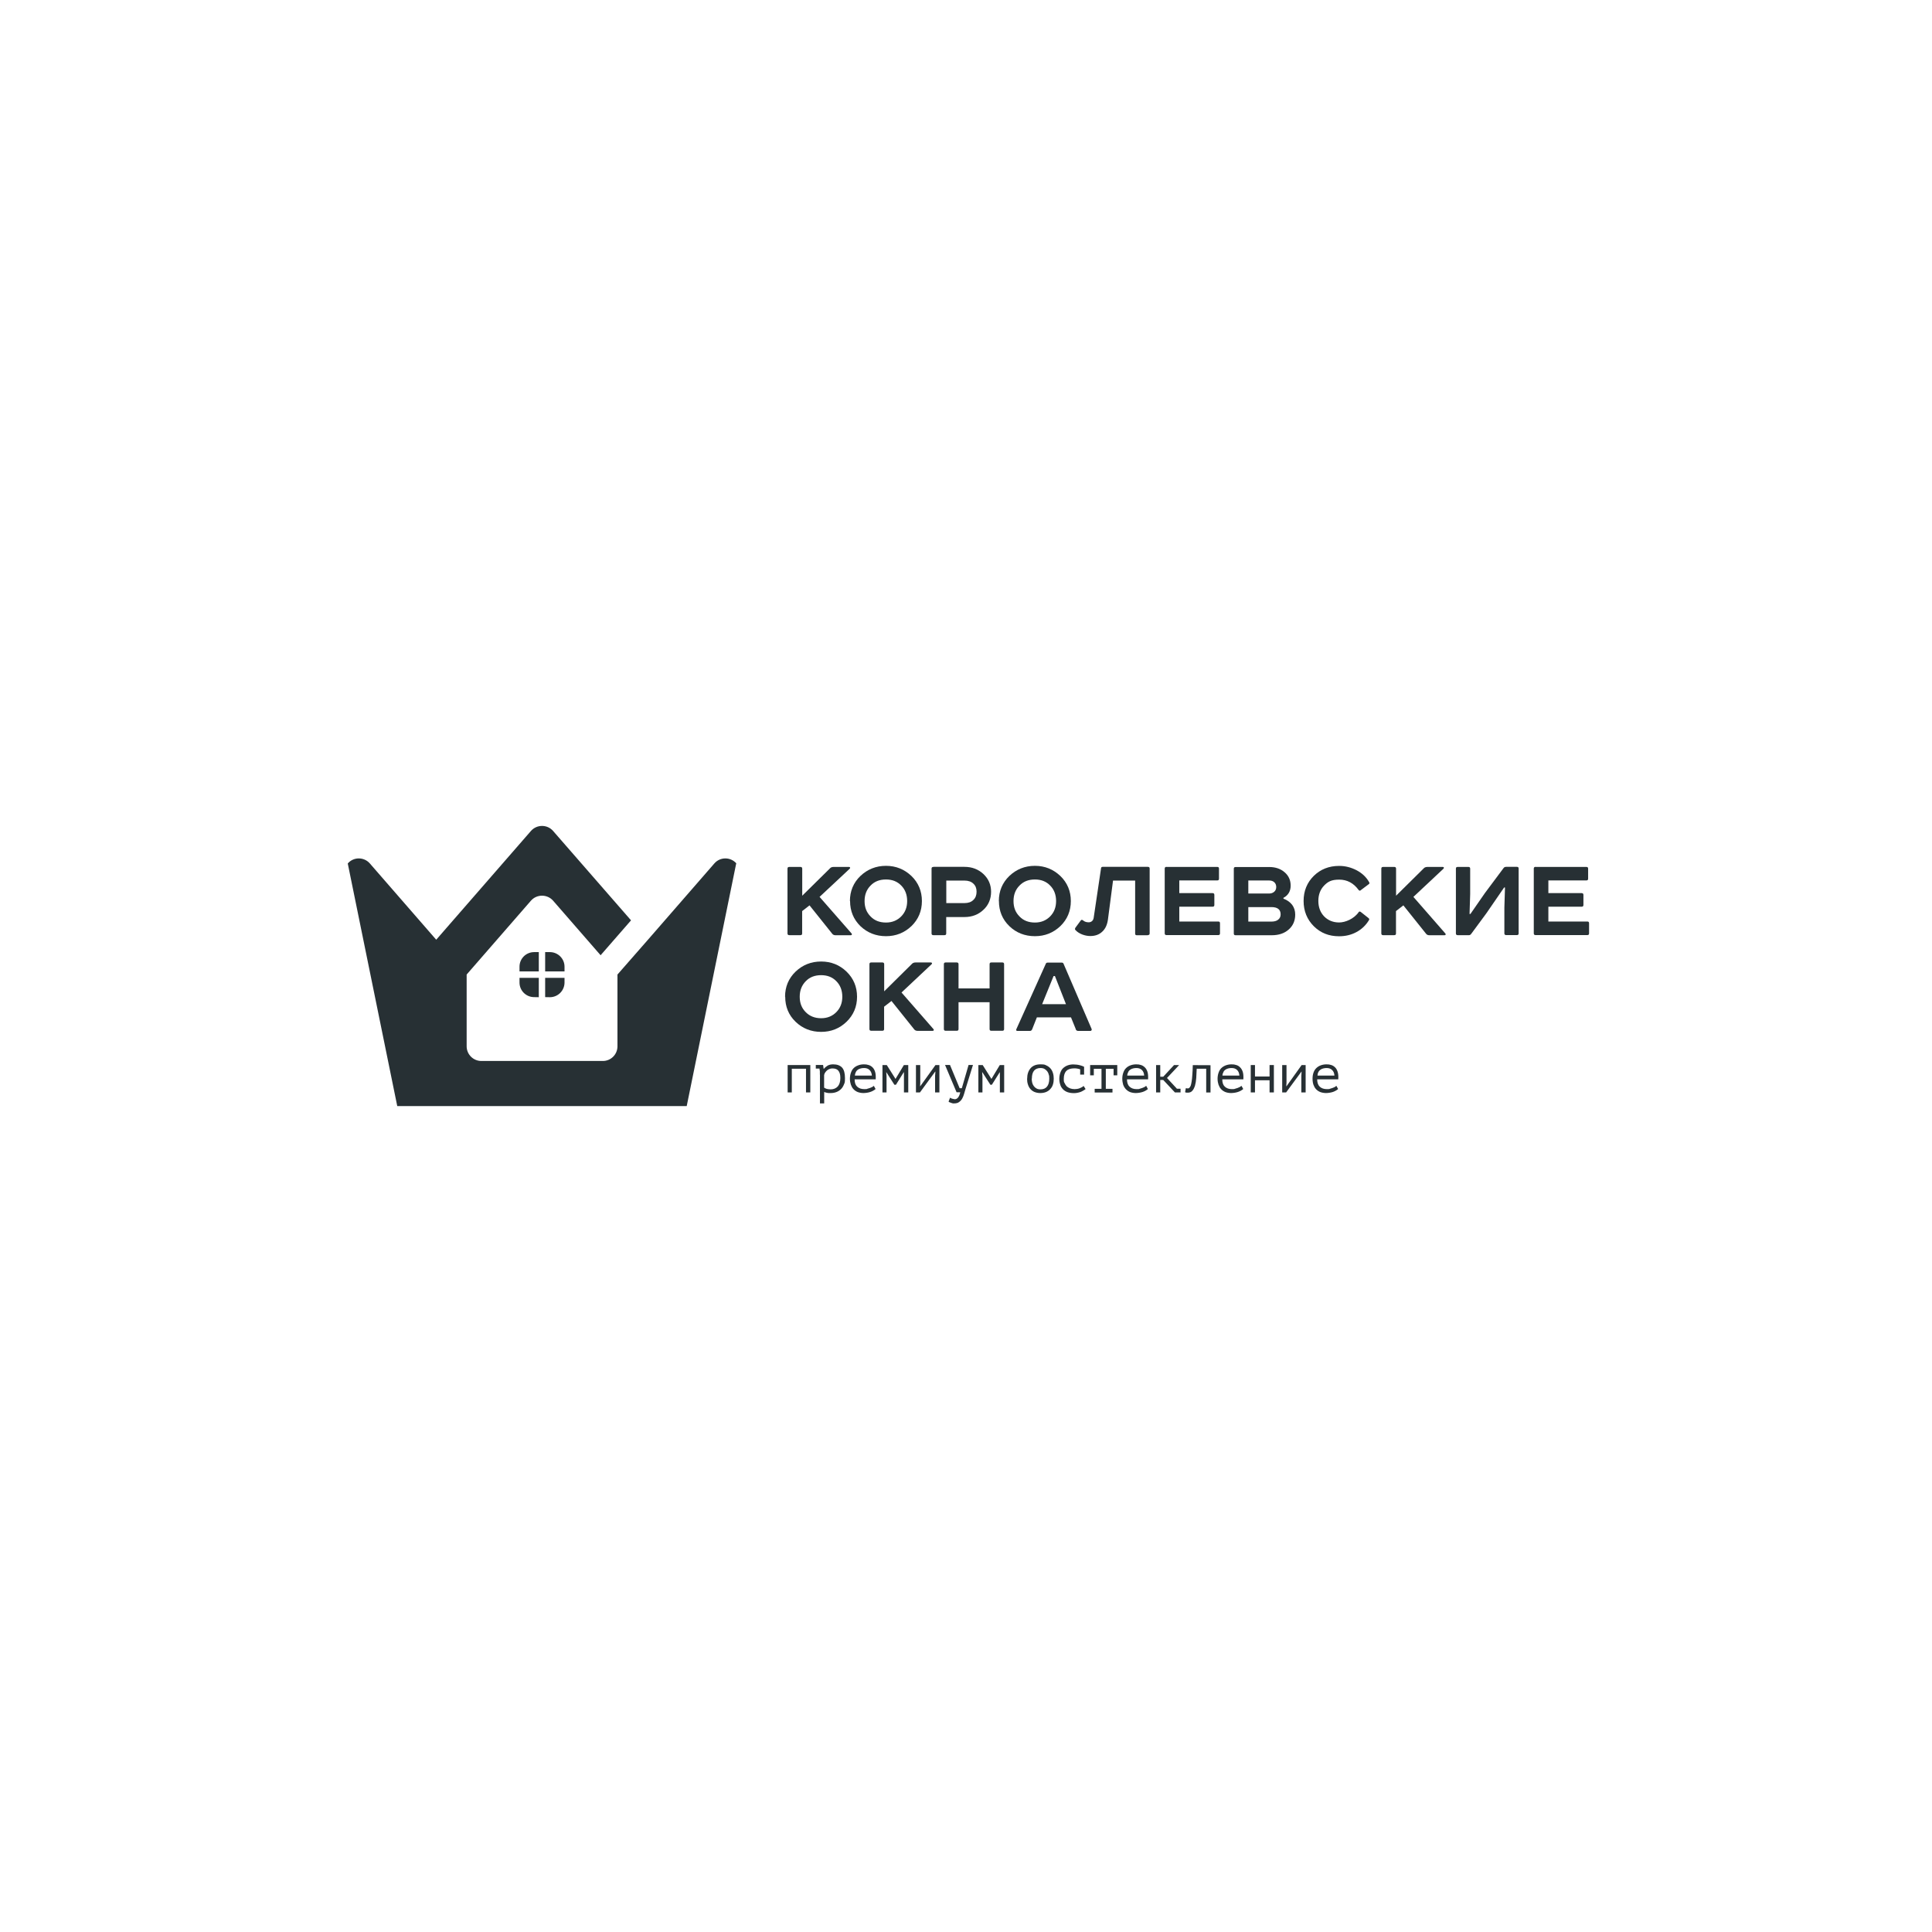 <?xml version="1.0" encoding="UTF-8"?> <svg xmlns="http://www.w3.org/2000/svg" width="400" height="400" viewBox="0 0 400 400" fill="none"><rect width="400" height="400" fill="white"></rect><path fill-rule="evenodd" clip-rule="evenodd" d="M165.72 179.489C165.964 179.489 166.094 179.602 166.094 179.846V185.448L171.939 179.684C172.101 179.554 172.329 179.489 172.605 179.489H175.771C175.885 179.489 175.966 179.521 175.998 179.619C176.031 179.716 175.998 179.781 175.901 179.878L169.682 185.692L176.291 193.243C176.388 193.34 176.404 193.421 176.355 193.503C176.323 193.6 176.258 193.632 176.128 193.632H172.994C172.718 193.632 172.507 193.551 172.345 193.373L167.604 187.446L166.077 188.631V193.275C166.077 193.503 165.964 193.616 165.704 193.616H163.415C163.171 193.616 163.041 193.503 163.041 193.259V179.846C163.041 179.602 163.155 179.489 163.415 179.489H165.72Z" fill="#273034"></path><path fill-rule="evenodd" clip-rule="evenodd" d="M175.966 186.552C175.966 184.49 176.696 182.753 178.142 181.356C179.603 179.976 181.373 179.261 183.435 179.261C185.497 179.261 187.234 179.976 188.696 181.356C190.141 182.753 190.871 184.506 190.871 186.552C190.871 188.599 190.141 190.352 188.696 191.749C187.234 193.129 185.497 193.827 183.435 193.827C181.373 193.827 179.587 193.129 178.142 191.749C176.713 190.352 175.998 188.615 175.998 186.552H175.966ZM183.435 182.087C182.12 182.087 181.064 182.493 180.252 183.337C179.424 184.165 179.002 185.237 179.002 186.552C179.002 187.868 179.408 188.907 180.252 189.751C181.064 190.596 182.12 191.002 183.435 191.002C184.734 191.002 185.757 190.563 186.585 189.735C187.413 188.891 187.819 187.835 187.819 186.552C187.819 185.27 187.413 184.165 186.585 183.337C185.773 182.493 184.718 182.087 183.435 182.087Z" fill="#273034"></path><path fill-rule="evenodd" clip-rule="evenodd" d="M193.275 179.472H199.688C201.247 179.472 202.546 179.976 203.601 180.95C204.673 181.957 205.193 183.191 205.193 184.636C205.193 186.082 204.673 187.397 203.601 188.371C202.562 189.362 201.247 189.865 199.672 189.865H195.905V193.259C195.905 193.503 195.791 193.616 195.531 193.616H193.242C192.998 193.616 192.869 193.503 192.869 193.259V179.846C192.869 179.602 192.982 179.489 193.242 179.489L193.275 179.472ZM195.921 186.975H199.688C200.468 186.975 201.085 186.764 201.523 186.325C201.978 185.903 202.189 185.318 202.189 184.62C202.189 183.906 201.978 183.37 201.523 182.948C201.085 182.525 200.468 182.314 199.688 182.314H195.921V186.975Z" fill="#273034"></path><path fill-rule="evenodd" clip-rule="evenodd" d="M206.8 186.552C206.8 184.49 207.531 182.753 208.976 181.356C210.437 179.976 212.191 179.261 214.269 179.261C216.331 179.261 218.068 179.976 219.53 181.356C220.975 182.753 221.706 184.506 221.706 186.552C221.706 188.599 220.975 190.352 219.53 191.749C218.068 193.129 216.331 193.827 214.269 193.827C212.191 193.827 210.405 193.129 208.976 191.749C207.531 190.352 206.816 188.615 206.816 186.552H206.8ZM214.269 182.087C212.954 182.087 211.898 182.493 211.087 183.337C210.258 184.165 209.836 185.237 209.836 186.552C209.836 187.868 210.242 188.907 211.087 189.751C211.898 190.596 212.954 191.002 214.269 191.002C215.568 191.002 216.591 190.563 217.419 189.735C218.247 188.891 218.653 187.835 218.653 186.552C218.653 185.27 218.247 184.165 217.419 183.337C216.607 182.493 215.552 182.087 214.269 182.087Z" fill="#273034"></path><path fill-rule="evenodd" clip-rule="evenodd" d="M237.65 193.632H235.361C235.134 193.632 235.02 193.535 235.02 193.291V182.314H230.441L229.386 190.385C229.24 191.44 228.866 192.285 228.233 192.869C227.6 193.486 226.772 193.795 225.732 193.795C224.693 193.795 223.394 193.373 222.647 192.544C222.534 192.415 222.534 192.252 222.664 192.057L223.768 190.563C223.881 190.417 224.044 190.401 224.222 190.547C224.531 190.823 224.921 190.953 225.408 190.953C225.879 190.953 226.333 190.661 226.431 190.044L227.957 179.781C227.957 179.586 228.087 179.472 228.282 179.472H237.65C237.894 179.472 238.024 179.586 238.024 179.813V193.243C238.024 193.486 237.91 193.6 237.65 193.6V193.632Z" fill="#273034"></path><path fill-rule="evenodd" clip-rule="evenodd" d="M241.499 179.489H252.036C252.28 179.489 252.377 179.602 252.377 179.846V181.924C252.377 182.168 252.28 182.282 252.036 182.282H244.161V184.912H251.062C251.306 184.912 251.419 185.042 251.419 185.286V187.364C251.419 187.608 251.306 187.722 251.062 187.722H244.161V190.791H252.231C252.475 190.791 252.588 190.904 252.588 191.148V193.243C252.588 193.486 252.475 193.6 252.231 193.6H241.499C241.271 193.6 241.141 193.486 241.141 193.243V179.813C241.141 179.716 241.174 179.635 241.239 179.554C241.32 179.489 241.417 179.472 241.482 179.472L241.499 179.489Z" fill="#273034"></path><path fill-rule="evenodd" clip-rule="evenodd" d="M265.724 185.887V186.065C266.504 186.341 267.088 186.78 267.527 187.332C267.949 187.916 268.16 188.582 268.16 189.345C268.16 190.628 267.705 191.668 266.812 192.447C265.919 193.243 264.75 193.632 263.305 193.632H255.82C255.576 193.632 255.446 193.535 255.446 193.291V179.862C255.446 179.619 255.56 179.505 255.82 179.505H262.769C264.084 179.505 265.156 179.878 265.984 180.609C266.812 181.324 267.218 182.249 267.218 183.37C267.218 184.49 266.715 185.367 265.724 185.887ZM258.45 182.298V184.994H262.785C263.191 184.994 263.548 184.864 263.824 184.62C264.101 184.376 264.23 184.035 264.23 183.646C264.23 183.256 264.101 182.915 263.841 182.671C263.581 182.428 263.224 182.298 262.785 182.298H258.45ZM258.45 187.803V190.807H263.224C263.841 190.807 264.312 190.677 264.636 190.401C264.977 190.141 265.14 189.768 265.14 189.313C265.14 188.306 264.506 187.803 263.224 187.803H258.45Z" fill="#273034"></path><path fill-rule="evenodd" clip-rule="evenodd" d="M277.285 179.278C278.535 179.278 279.721 179.586 280.857 180.171C281.994 180.772 282.871 181.583 283.455 182.623C283.569 182.801 283.552 182.948 283.406 183.045L281.766 184.279C281.604 184.458 281.425 184.458 281.263 184.23C280.24 182.834 278.909 182.119 277.269 182.119C275.629 182.119 274.931 182.542 274.135 183.353C273.356 184.165 272.95 185.237 272.95 186.52C272.95 187.803 273.339 188.875 274.135 189.719C274.947 190.547 275.986 190.986 277.253 190.986C278.519 190.986 280.338 190.255 281.328 188.81C281.425 188.696 281.588 188.696 281.734 188.81L283.374 190.109C283.504 190.239 283.52 190.385 283.423 190.515C282.773 191.586 281.896 192.415 280.825 192.983C279.737 193.568 278.551 193.844 277.236 193.844C275.142 193.844 273.421 193.162 272.008 191.765C270.612 190.369 269.897 188.615 269.897 186.536C269.897 184.458 270.612 182.72 272.008 181.34C273.404 179.976 275.142 179.278 277.236 179.278H277.285Z" fill="#273034"></path><path fill-rule="evenodd" clip-rule="evenodd" d="M288.667 179.489C288.911 179.489 289.041 179.602 289.041 179.846V185.448L294.87 179.684C295.048 179.554 295.276 179.489 295.552 179.489H298.702C298.815 179.489 298.913 179.521 298.929 179.619C298.961 179.716 298.929 179.781 298.832 179.878L292.629 185.692L299.221 193.243C299.319 193.34 299.335 193.421 299.302 193.503C299.27 193.6 299.189 193.632 299.059 193.632H295.941C295.665 193.632 295.454 193.551 295.292 193.373L290.551 187.446L289.024 188.631V193.275C289.024 193.503 288.911 193.616 288.651 193.616H286.362C286.118 193.616 285.988 193.503 285.988 193.259V179.846C285.988 179.602 286.102 179.489 286.362 179.489H288.667Z" fill="#273034"></path><path fill-rule="evenodd" clip-rule="evenodd" d="M301.803 179.489H304.027C304.271 179.489 304.385 179.602 304.385 179.846V185.091L304.255 189.232H304.433L307.437 184.896L311.302 179.716C311.432 179.537 311.61 179.472 311.837 179.472H314.062C314.305 179.472 314.419 179.586 314.419 179.813V193.243C314.419 193.486 314.305 193.6 314.062 193.6H311.837C311.594 193.6 311.464 193.486 311.464 193.243V187.933L311.594 183.743H311.415L307.729 189.102L304.579 193.373C304.45 193.535 304.303 193.616 304.174 193.616H301.803C301.559 193.616 301.429 193.503 301.429 193.259V179.846C301.429 179.602 301.527 179.489 301.803 179.489Z" fill="#273034"></path><path fill-rule="evenodd" clip-rule="evenodd" d="M317.91 179.489H328.448C328.692 179.489 328.805 179.602 328.805 179.846V181.924C328.805 182.168 328.692 182.282 328.448 182.282H320.573V184.912H327.474C327.717 184.912 327.831 185.042 327.831 185.286V187.364C327.831 187.608 327.717 187.722 327.474 187.722H320.573V190.791H328.643C328.886 190.791 329 190.904 329 191.148V193.243C329 193.486 328.886 193.6 328.643 193.6H317.91C317.683 193.6 317.553 193.486 317.553 193.243V179.813C317.553 179.716 317.585 179.635 317.65 179.554C317.731 179.489 317.829 179.472 317.894 179.472L317.91 179.489Z" fill="#273034"></path><path fill-rule="evenodd" clip-rule="evenodd" d="M162.538 206.363C162.538 204.301 163.268 202.564 164.714 201.167C166.175 199.771 167.945 199.072 170.007 199.072C172.069 199.072 173.823 199.771 175.268 201.167C176.713 202.564 177.443 204.317 177.443 206.363C177.443 208.41 176.713 210.147 175.268 211.544C173.823 212.94 172.069 213.638 170.007 213.638C167.945 213.638 166.159 212.94 164.714 211.544C163.268 210.147 162.57 208.426 162.57 206.363H162.538ZM170.007 201.898C168.708 201.898 167.636 202.304 166.824 203.148C166.013 203.976 165.574 205.032 165.574 206.363C165.574 207.679 165.98 208.718 166.824 209.562C167.636 210.391 168.708 210.813 170.007 210.813C171.306 210.813 172.329 210.374 173.157 209.546C173.985 208.702 174.391 207.646 174.391 206.363C174.391 205.081 173.985 203.976 173.157 203.148C172.345 202.304 171.29 201.898 170.007 201.898Z" fill="#273034"></path><path fill-rule="evenodd" clip-rule="evenodd" d="M182.688 199.267C182.932 199.267 183.061 199.381 183.061 199.624V205.243L188.891 199.478C189.069 199.348 189.28 199.267 189.572 199.267H192.722C192.836 199.267 192.934 199.316 192.95 199.397C192.982 199.495 192.95 199.576 192.852 199.657L186.65 205.487L193.242 213.038C193.339 213.135 193.356 213.2 193.323 213.297C193.291 213.395 193.21 213.427 193.08 213.427H189.962C189.67 213.427 189.475 213.33 189.313 213.167L184.571 207.24L183.045 208.426V213.054C183.045 213.297 182.932 213.411 182.672 213.411H180.382C180.139 213.411 180.009 213.297 180.009 213.054V199.624C180.009 199.381 180.123 199.267 180.382 199.267H182.688Z" fill="#273034"></path><path fill-rule="evenodd" clip-rule="evenodd" d="M195.791 199.267H198.081C198.324 199.267 198.454 199.381 198.454 199.624V204.642H204.884V199.624C204.884 199.381 204.998 199.267 205.241 199.267H207.531C207.774 199.267 207.888 199.381 207.888 199.624V213.054C207.888 213.297 207.774 213.411 207.531 213.411H205.241C204.998 213.411 204.884 213.297 204.884 213.054V207.5H198.454V213.054C198.454 213.297 198.34 213.411 198.081 213.411H195.791C195.548 213.411 195.418 213.297 195.418 213.054V199.624C195.418 199.381 195.531 199.267 195.791 199.267Z" fill="#273034"></path><path fill-rule="evenodd" clip-rule="evenodd" d="M222.729 213.07L221.738 210.634H214.675L213.684 213.135C213.587 213.33 213.441 213.443 213.246 213.443H210.681C210.421 213.443 210.323 213.33 210.421 213.086L216.542 199.495C216.607 199.365 216.721 199.3 216.883 199.3H219.838C220.001 199.3 220.114 199.365 220.179 199.495L226.008 213.038C226.057 213.151 226.041 213.249 225.976 213.314C225.927 213.411 225.846 213.443 225.716 213.443H223.248C222.988 213.443 222.793 213.33 222.712 213.086L222.729 213.07ZM218.133 202.076L215.763 207.906H220.699L218.409 202.076H218.133Z" fill="#273034"></path><path fill-rule="evenodd" clip-rule="evenodd" d="M166.873 221.27H163.934V226.174H163.074V220.507H167.766V226.174H166.873V221.27Z" fill="#273034"></path><path fill-rule="evenodd" clip-rule="evenodd" d="M169.747 222.488C169.747 222.407 169.747 222.342 169.747 222.229C169.747 222.115 169.747 222.001 169.747 221.888C169.747 221.774 169.747 221.66 169.698 221.53C169.698 221.417 169.682 221.335 169.666 221.238H168.903V220.491H170.413L170.526 221.287H170.575C170.786 221.027 171.046 220.816 171.354 220.621C171.679 220.442 172.053 220.361 172.507 220.361C173.319 220.361 173.92 220.588 174.342 221.027C174.748 221.482 174.943 222.212 174.943 223.203C174.943 224.21 174.878 224.128 174.748 224.486C174.602 224.859 174.407 225.2 174.147 225.46C173.887 225.72 173.595 225.931 173.222 226.077C172.865 226.223 172.459 226.304 172.004 226.304C171.566 226.304 171.712 226.304 171.582 226.304C171.452 226.304 171.338 226.272 171.241 226.256C171.16 226.239 171.046 226.223 170.949 226.191C170.851 226.142 170.754 226.11 170.64 226.077V228.448H169.763V222.505L169.747 222.488ZM172.345 221.206C172.118 221.206 171.907 221.238 171.712 221.335C171.517 221.4 171.338 221.514 171.176 221.66C171.014 221.823 170.9 221.952 170.802 222.115C170.705 222.277 170.64 222.44 170.624 222.618V225.184C170.786 225.298 170.965 225.379 171.176 225.444C171.387 225.492 171.663 225.541 171.988 225.541C172.589 225.541 173.076 225.33 173.449 224.94C173.79 224.551 173.985 223.966 173.985 223.203C173.985 222.44 173.855 222.082 173.611 221.725C173.352 221.368 172.946 221.206 172.345 221.206Z" fill="#273034"></path><path fill-rule="evenodd" clip-rule="evenodd" d="M181.292 225.46C181.162 225.574 180.999 225.704 180.804 225.801C180.626 225.915 180.415 225.996 180.187 226.077C179.976 226.142 179.749 226.207 179.505 226.239C179.262 226.272 179.018 226.304 178.775 226.304C178.336 226.304 177.93 226.223 177.573 226.093C177.216 225.947 176.94 225.752 176.696 225.492C176.453 225.233 176.291 224.924 176.161 224.567C176.047 224.21 175.966 223.804 175.966 223.333C175.966 222.878 176.047 222.44 176.177 222.082C176.307 221.709 176.485 221.384 176.745 221.141C176.989 220.897 177.313 220.702 177.671 220.572C178.012 220.442 178.401 220.361 178.856 220.361C179.294 220.361 179.489 220.394 179.798 220.491C180.122 220.572 180.382 220.735 180.626 220.962C180.869 221.189 181.048 221.498 181.178 221.904C181.308 222.31 181.34 222.846 181.308 223.463H176.94C176.94 224.161 177.119 224.664 177.476 224.989C177.849 225.33 178.336 225.492 178.953 225.492C179.554 225.492 179.359 225.476 179.538 225.428C179.749 225.363 179.928 225.314 180.123 225.249C180.301 225.184 180.447 225.103 180.61 225.038C180.74 224.957 180.837 224.859 180.918 224.81L181.275 225.46H181.292ZM178.905 221.124C178.661 221.124 178.434 221.141 178.207 221.206C177.979 221.254 177.801 221.352 177.606 221.465C177.443 221.595 177.297 221.741 177.2 221.952C177.086 222.147 177.021 222.391 176.989 222.683H180.512C180.48 222.18 180.301 221.79 180.025 221.53C179.749 221.254 179.376 221.124 178.905 221.124Z" fill="#273034"></path><path fill-rule="evenodd" clip-rule="evenodd" d="M187.153 222.001C187.169 222.001 187.104 222.001 187.104 222.001L185.497 224.583H185.172L183.516 222.001H183.484L183.549 222.797V226.174H182.704V220.507H183.597L185.4 223.365H185.416L187.137 220.507H188.046V226.174H187.153V222.001Z" fill="#273034"></path><path fill-rule="evenodd" clip-rule="evenodd" d="M193.615 222.618L193.664 221.871H193.615L190.465 226.174H189.637V220.507H190.53V224.177L190.498 224.892H190.53L193.68 220.507H194.492V226.174H193.599V222.618H193.615Z" fill="#273034"></path><path fill-rule="evenodd" clip-rule="evenodd" d="M199.136 225.298L200.532 220.491H201.442L199.867 225.574C199.802 225.833 199.704 226.126 199.607 226.467C199.51 226.792 199.396 227.116 199.234 227.409C199.071 227.717 198.86 227.944 198.584 228.156C198.308 228.367 197.951 228.448 197.529 228.448C197.09 228.448 197.318 228.448 197.204 228.415C197.09 228.399 196.993 228.367 196.895 228.318C196.782 228.286 196.684 228.253 196.603 228.221C196.506 228.172 196.424 228.123 196.392 228.074L196.701 227.262C196.749 227.295 196.814 227.344 196.895 227.376C196.96 227.409 197.058 227.457 197.155 227.474C197.253 227.49 197.334 227.522 197.431 227.539C197.529 227.539 197.594 227.587 197.659 227.587C198.211 227.587 198.6 227.1 198.811 226.142H198.048L195.661 220.491H196.684L198.681 225.298H199.136Z" fill="#273034"></path><path fill-rule="evenodd" clip-rule="evenodd" d="M207.011 222.001C207.027 222.001 206.979 222.001 206.979 222.001L205.355 224.583H205.046L203.39 222.001H203.341L203.406 222.797V226.174H202.562V220.507H203.455L205.257 223.365H205.274L206.995 220.507H207.904V226.174H207.011V222.001Z" fill="#273034"></path><path fill-rule="evenodd" clip-rule="evenodd" d="M212.662 223.333C212.662 222.423 212.905 221.709 213.376 221.157C213.847 220.621 214.529 220.361 215.422 220.361C216.315 220.361 216.315 220.442 216.64 220.588C216.981 220.735 217.273 220.962 217.5 221.222C217.728 221.482 217.89 221.79 218.004 222.164C218.117 222.521 218.166 222.911 218.166 223.333C218.166 223.771 218.117 224.193 217.987 224.567C217.874 224.94 217.679 225.233 217.435 225.492C217.208 225.752 216.916 225.947 216.575 226.093C216.234 226.223 215.844 226.304 215.389 226.304C214.951 226.304 214.529 226.223 214.172 226.077C213.814 225.931 213.538 225.704 213.311 225.444C213.084 225.184 212.921 224.859 212.808 224.486C212.694 224.145 212.645 223.755 212.645 223.317L212.662 223.333ZM213.603 223.333C213.603 223.593 213.652 223.869 213.701 224.145C213.766 224.404 213.879 224.648 214.025 224.843C214.172 225.054 214.35 225.216 214.578 225.346C214.805 225.476 215.081 225.541 215.422 225.541C216.006 225.541 216.477 225.346 216.77 224.973C217.078 224.599 217.24 224.047 217.24 223.317C217.24 222.602 217.208 222.781 217.143 222.521C217.094 222.261 216.981 222.017 216.834 221.823C216.672 221.611 216.493 221.449 216.266 221.319C216.055 221.189 215.763 221.124 215.438 221.124C214.837 221.124 214.366 221.319 214.074 221.693C213.782 222.05 213.636 222.618 213.636 223.333H213.603Z" fill="#273034"></path><path fill-rule="evenodd" clip-rule="evenodd" d="M223.605 221.384C223.427 221.335 223.248 221.27 223.037 221.238C222.842 221.206 222.647 221.189 222.452 221.189C221.706 221.189 221.154 221.352 220.796 221.709C220.439 222.05 220.244 222.602 220.244 223.365C220.244 224.128 220.309 223.999 220.423 224.258C220.537 224.518 220.683 224.729 220.861 224.924C221.072 225.103 221.283 225.233 221.576 225.346C221.852 225.444 222.144 225.492 222.485 225.492C222.81 225.492 223.183 225.444 223.524 225.314C223.865 225.184 224.141 225.038 224.352 224.827L224.758 225.476C224.644 225.574 224.515 225.671 224.352 225.752C224.19 225.85 224.027 225.947 223.8 226.045C223.605 226.126 223.362 226.191 223.118 226.239C222.858 226.304 222.599 226.321 222.29 226.321C221.819 226.321 221.365 226.239 220.991 226.11C220.618 225.963 220.309 225.769 220.066 225.509C219.822 225.249 219.611 224.94 219.514 224.567C219.384 224.193 219.319 223.804 219.319 223.365C219.319 222.911 219.4 222.472 219.53 222.099C219.66 221.725 219.838 221.4 220.098 221.157C220.342 220.929 220.666 220.718 221.007 220.588C221.365 220.459 221.754 220.377 222.209 220.377C222.647 220.377 223.199 220.442 223.557 220.54C223.914 220.621 224.206 220.735 224.45 220.864V222.488H223.638V221.4L223.605 221.384Z" fill="#273034"></path><path fill-rule="evenodd" clip-rule="evenodd" d="M225.684 220.507H231.318V222.634H230.555V221.287H228.947V225.428H230.327V226.191H226.642V225.428H228.054V221.287H226.463V222.634H225.7V220.507H225.684Z" fill="#273034"></path><path fill-rule="evenodd" clip-rule="evenodd" d="M237.683 225.46C237.537 225.574 237.374 225.704 237.196 225.801C237.001 225.915 236.806 225.996 236.579 226.077C236.351 226.142 236.124 226.207 235.897 226.239C235.653 226.272 235.41 226.304 235.166 226.304C234.711 226.304 234.306 226.223 233.948 226.093C233.607 225.947 233.331 225.752 233.088 225.492C232.844 225.233 232.666 224.924 232.536 224.567C232.438 224.21 232.357 223.804 232.357 223.333C232.357 222.878 232.438 222.44 232.568 222.082C232.698 221.709 232.877 221.384 233.136 221.141C233.38 220.897 233.689 220.702 234.046 220.572C234.403 220.442 234.793 220.361 235.231 220.361C235.686 220.361 235.864 220.394 236.189 220.491C236.498 220.572 236.757 220.735 237.001 220.962C237.244 221.189 237.439 221.498 237.569 221.904C237.699 222.31 237.732 222.846 237.699 223.463H233.331C233.331 224.161 233.51 224.664 233.867 224.989C234.241 225.33 234.711 225.492 235.328 225.492C235.945 225.492 235.734 225.476 235.929 225.428C236.108 225.363 236.319 225.314 236.498 225.249C236.692 225.184 236.839 225.103 236.985 225.038C237.115 224.957 237.228 224.859 237.309 224.81L237.65 225.46H237.683ZM235.296 221.124C235.052 221.124 234.809 221.141 234.582 221.206C234.37 221.254 234.176 221.352 233.997 221.465C233.818 221.595 233.672 221.741 233.591 221.952C233.477 222.147 233.396 222.391 233.38 222.683H236.887C236.855 222.18 236.692 221.79 236.416 221.53C236.124 221.254 235.767 221.124 235.296 221.124Z" fill="#273034"></path><path fill-rule="evenodd" clip-rule="evenodd" d="M240.833 223.593H240.216V226.174H239.355V220.507H240.216V222.927H240.833L243.074 220.507H244.129L241.612 223.187L243.674 225.411H244.421V226.174H243.252L240.833 223.593Z" fill="#273034"></path><path fill-rule="evenodd" clip-rule="evenodd" d="M249.731 221.27H247.766C247.734 221.969 247.701 222.618 247.669 223.203C247.62 223.804 247.539 224.323 247.409 224.778C247.263 225.216 247.1 225.574 246.857 225.833C246.646 226.093 246.321 226.223 245.931 226.223C245.542 226.223 245.671 226.223 245.59 226.207C245.525 226.207 245.444 226.174 245.363 226.126L245.509 225.298C245.655 225.33 245.785 225.346 245.915 225.346C246.045 225.346 246.159 225.314 246.24 225.216C246.337 225.119 246.435 224.973 246.516 224.794C246.581 224.583 246.662 224.307 246.711 223.934C246.776 223.56 246.824 223.122 246.857 222.553C246.905 222.001 246.938 221.335 246.954 220.523L250.624 220.54V226.191H249.731V221.27Z" fill="#273034"></path><path fill-rule="evenodd" clip-rule="evenodd" d="M257.411 225.46C257.281 225.574 257.102 225.704 256.924 225.801C256.729 225.915 256.534 225.996 256.307 226.077C256.079 226.142 255.868 226.207 255.625 226.239C255.381 226.272 255.138 226.304 254.894 226.304C254.456 226.304 254.034 226.223 253.693 226.093C253.335 225.947 253.059 225.752 252.816 225.492C252.572 225.233 252.41 224.924 252.28 224.567C252.166 224.21 252.085 223.804 252.085 223.333C252.085 222.878 252.166 222.44 252.296 222.082C252.426 221.709 252.605 221.384 252.864 221.141C253.108 220.897 253.433 220.702 253.774 220.572C254.131 220.442 254.521 220.361 254.975 220.361C255.414 220.361 255.609 220.394 255.917 220.491C256.242 220.572 256.502 220.735 256.729 220.962C256.972 221.189 257.167 221.498 257.297 221.904C257.427 222.31 257.46 222.846 257.427 223.463H253.059C253.059 224.161 253.238 224.664 253.595 224.989C253.969 225.33 254.456 225.492 255.056 225.492C255.673 225.492 255.479 225.476 255.657 225.428C255.836 225.363 256.047 225.314 256.242 225.249C256.42 225.184 256.567 225.103 256.713 225.038C256.843 224.957 256.956 224.859 257.037 224.81L257.395 225.46H257.411ZM255.008 221.124C254.764 221.124 254.521 221.141 254.293 221.206C254.082 221.254 253.887 221.352 253.709 221.465C253.53 221.595 253.384 221.741 253.303 221.952C253.189 222.147 253.108 222.391 253.092 222.683H256.599C256.567 222.18 256.404 221.79 256.128 221.53C255.836 221.254 255.479 221.124 255.008 221.124Z" fill="#273034"></path><path fill-rule="evenodd" clip-rule="evenodd" d="M262.85 223.658H259.83V226.174H258.953V220.507H259.83V222.878H262.85V220.507H263.743V226.174H262.85V223.658Z" fill="#273034"></path><path fill-rule="evenodd" clip-rule="evenodd" d="M269.443 222.618L269.475 221.871H269.443L266.276 226.174H265.464V220.507H266.357V224.177L266.309 224.892H266.357L269.491 220.507H270.319V226.174H269.426V222.618H269.443Z" fill="#273034"></path><path fill-rule="evenodd" clip-rule="evenodd" d="M277.058 225.46C276.928 225.574 276.765 225.704 276.571 225.801C276.392 225.915 276.181 225.996 275.97 226.077C275.742 226.142 275.515 226.207 275.272 226.239C275.028 226.272 274.801 226.304 274.557 226.304C274.103 226.304 273.697 226.223 273.339 226.093C272.982 225.947 272.706 225.752 272.463 225.492C272.219 225.233 272.057 224.924 271.927 224.567C271.813 224.21 271.748 223.804 271.748 223.333C271.748 222.878 271.813 222.44 271.943 222.082C272.073 221.709 272.268 221.384 272.528 221.141C272.771 220.897 273.08 220.702 273.437 220.572C273.794 220.442 274.184 220.361 274.622 220.361C275.077 220.361 275.255 220.394 275.58 220.491C275.889 220.572 276.148 220.735 276.392 220.962C276.636 221.189 276.814 221.498 276.944 221.904C277.074 222.31 277.123 222.846 277.074 223.463H272.706C272.706 224.161 272.901 224.664 273.242 224.989C273.615 225.33 274.103 225.492 274.72 225.492C275.337 225.492 275.125 225.476 275.32 225.428C275.515 225.363 275.71 225.314 275.889 225.249C276.083 225.184 276.23 225.103 276.376 225.038C276.506 224.957 276.619 224.859 276.684 224.81L277.041 225.46H277.058ZM274.687 221.124C274.444 221.124 274.2 221.141 273.973 221.206C273.745 221.254 273.567 221.352 273.388 221.465C273.21 221.595 273.063 221.741 272.966 221.952C272.852 222.147 272.787 222.391 272.771 222.683H276.278C276.246 222.18 276.083 221.79 275.791 221.53C275.515 221.254 275.142 221.124 274.687 221.124Z" fill="#273034"></path><path fill-rule="evenodd" clip-rule="evenodd" d="M152.422 178.774L142.177 229H82.246L72 178.774C73.201 177.378 75.361 177.378 76.579 178.774L90.315 194.558L109.93 172.035C111.148 170.655 113.307 170.655 114.509 172.035L130.648 190.547L124.348 197.773L114.509 186.471C113.307 185.107 111.148 185.091 109.93 186.471L96.615 201.768V216.626C96.615 218.299 97.979 219.663 99.652 219.663H124.819C126.492 219.663 127.839 218.299 127.839 216.626V201.768L134.155 194.558L147.892 178.774C149.094 177.378 151.253 177.378 152.471 178.774H152.422Z" fill="#273034"></path><path fill-rule="evenodd" clip-rule="evenodd" d="M112.869 202.45V206.445L113.843 206.461C115.515 206.461 116.879 205.097 116.879 203.424V202.45H112.869Z" fill="#273034"></path><path fill-rule="evenodd" clip-rule="evenodd" d="M111.553 201.118V197.124H110.595C108.907 197.124 107.559 198.472 107.559 200.144V201.118H111.553Z" fill="#273034"></path><path fill-rule="evenodd" clip-rule="evenodd" d="M112.869 201.118H116.879V200.144C116.879 198.472 115.515 197.124 113.843 197.124H112.869V201.118Z" fill="#273034"></path><path fill-rule="evenodd" clip-rule="evenodd" d="M111.553 202.45H107.559V203.424C107.559 205.097 108.907 206.445 110.595 206.445L111.553 206.461V202.45Z" fill="#273034"></path></svg> 